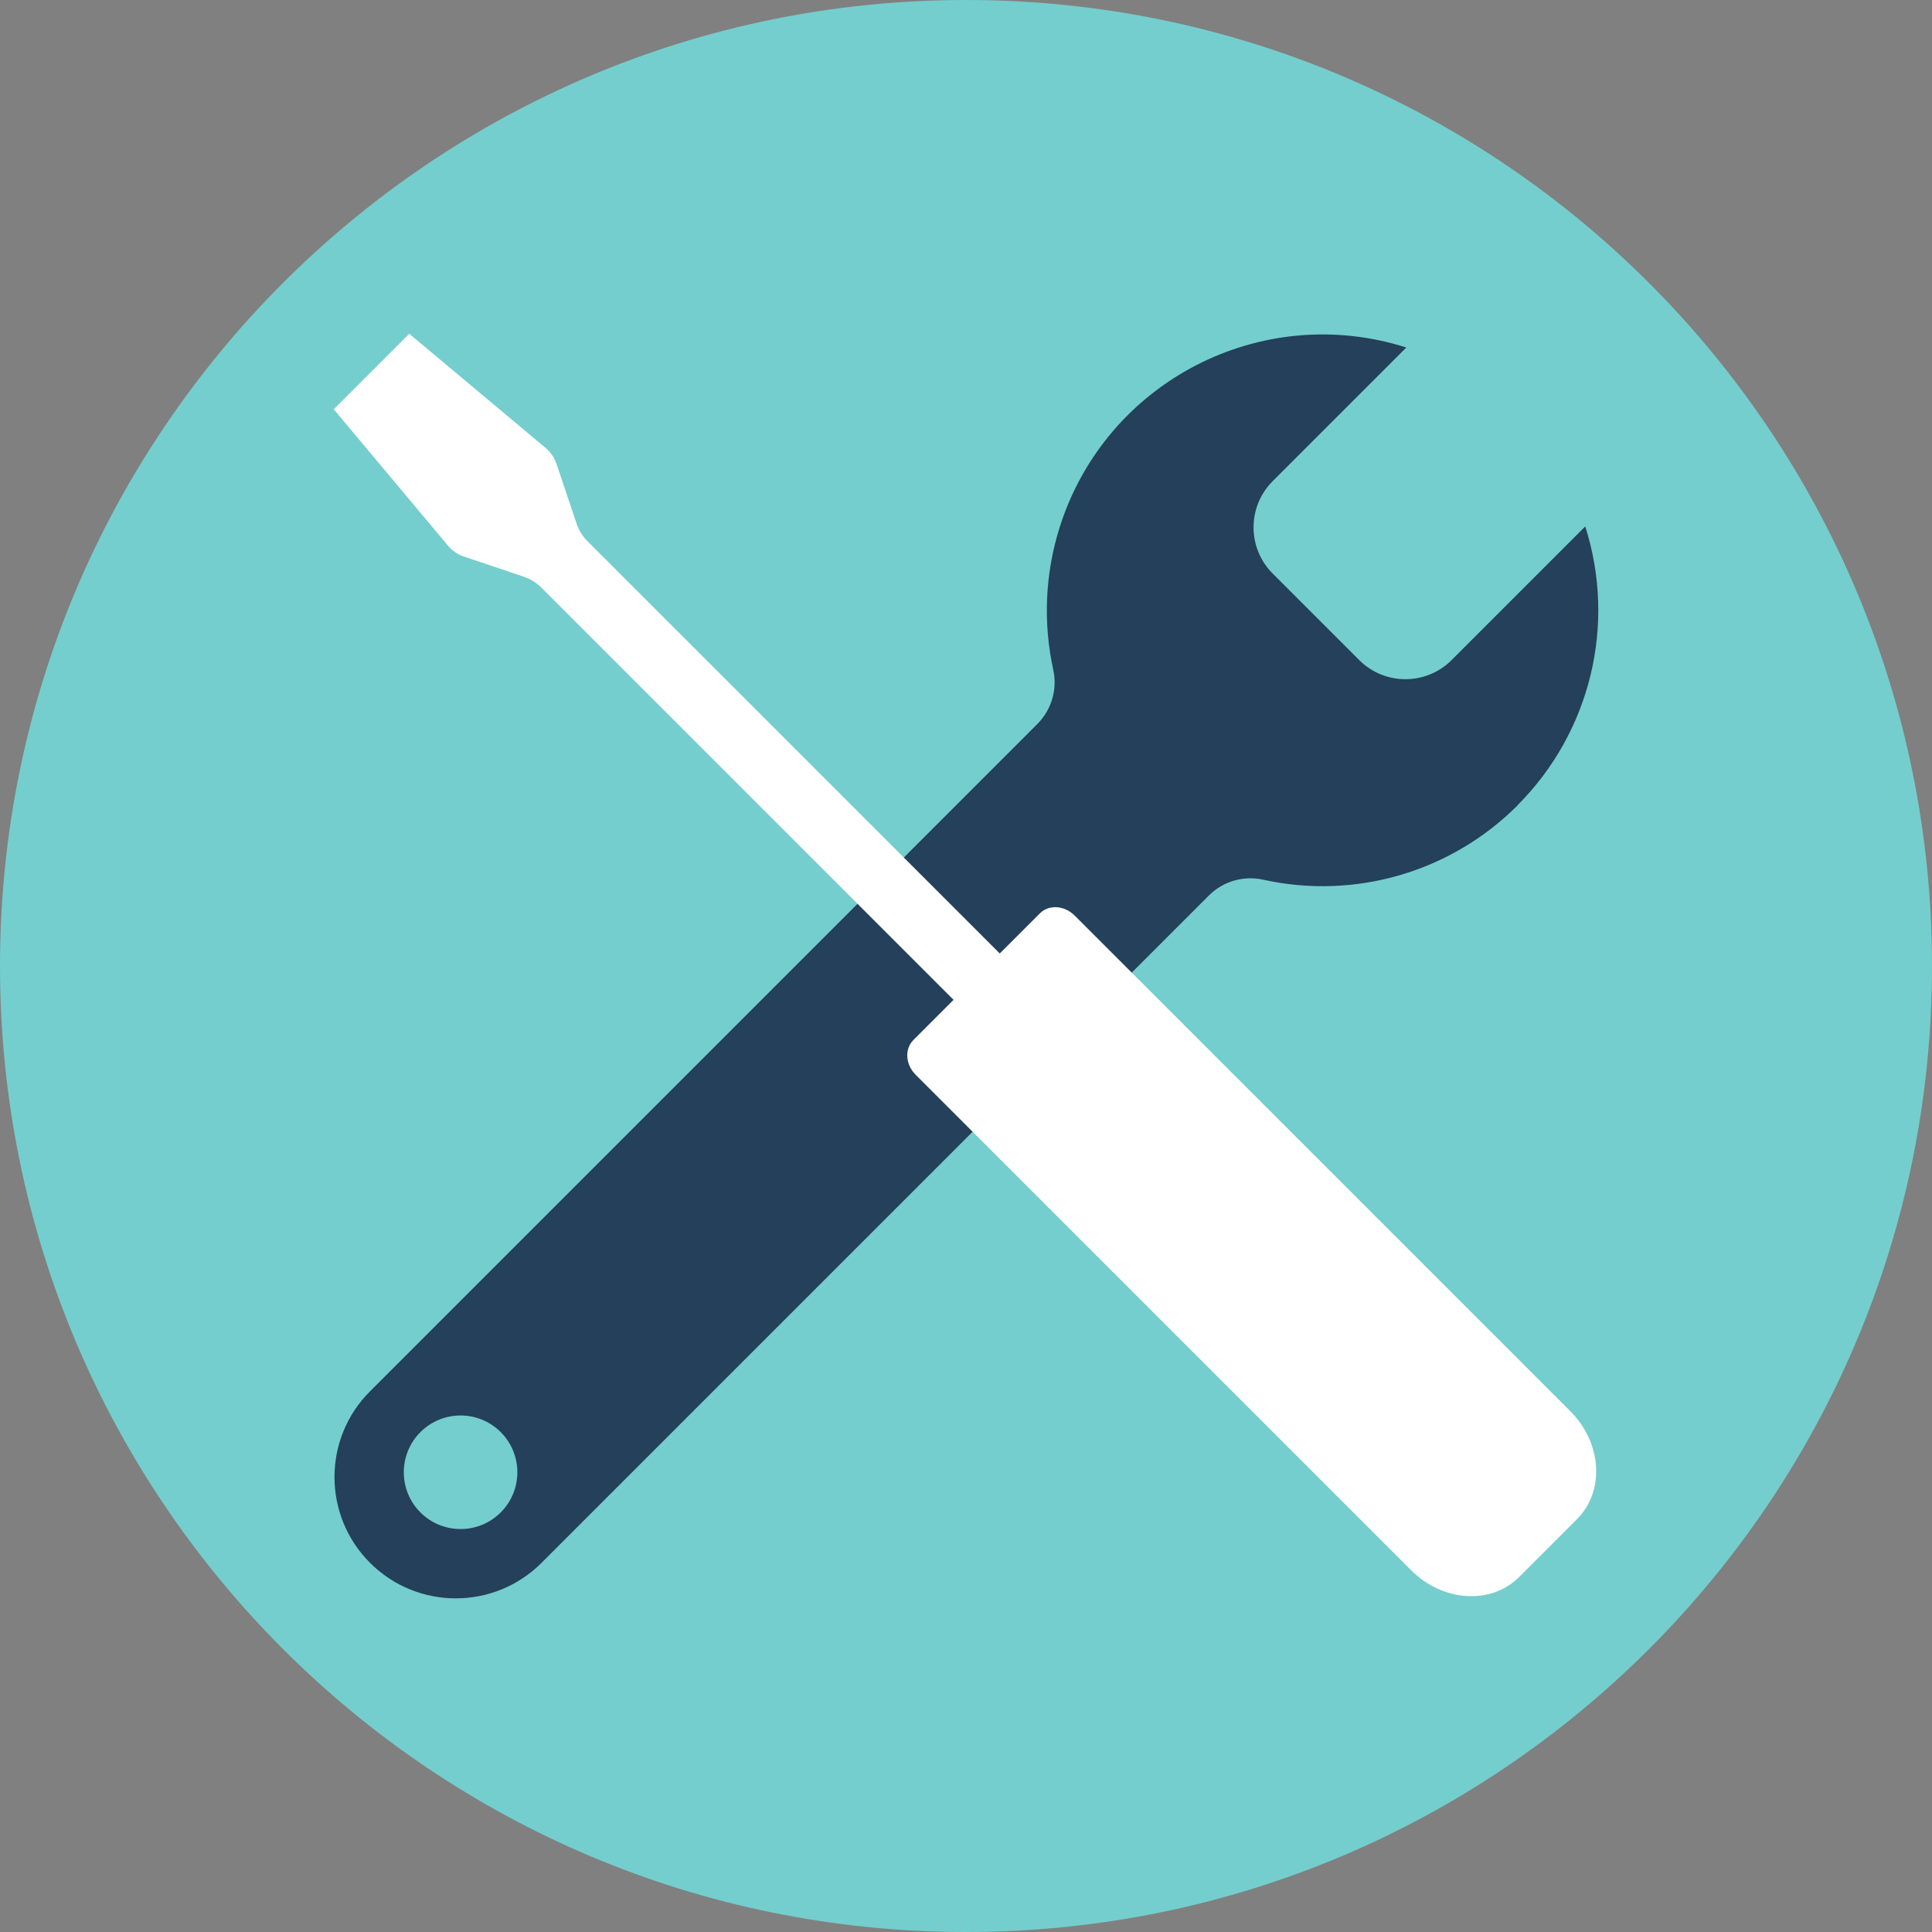 <?xml version="1.0" encoding="UTF-8"?>
<svg id="Warstwa_1" data-name="Warstwa 1" xmlns="http://www.w3.org/2000/svg" viewBox="0 0 230 230">
  <rect x="0" y="0" width="230" height="230" fill="#808080" stroke="none"/>
  <defs>
    <style>
      .cls-1 {
        fill: #74cecd;
        fill-rule: evenodd;
      }

      .cls-1, .cls-2, .cls-3 {
        stroke-width: 0px;
      }

      .cls-2 {
        fill: #24405b;
      }

      .cls-3 {
        fill: #fff;
      }
    </style>
  </defs>
  <g id="Seafoam_background" data-name="Seafoam background">
    <path class="cls-1" d="M115,0c63.5,0,115,51.49,115,115s-51.5,115-115,115S0,178.5,0,115,51.49,0,115,0Z"/>
  </g>
  <g id="Tools">
    <path class="cls-2" d="M180.66,95.86c8.68-8.69,11.79-21.49,8.06-33.19l-15.93,15.93c-3.03,3.01-7.93,3.01-10.96,0l-10.34-10.34c-3.01-3.03-3.01-7.93,0-10.96l15.93-15.93c-17.28-5.5-35.75,4.05-41.25,21.34-1.75,5.51-2.02,11.39-.78,17.03.51,2.34-.21,4.77-1.91,6.46l-79.43,79.43c-5.64,5.64-5.64,14.78,0,20.42h0c5.64,5.64,14.78,5.64,20.42,0l79.43-79.43c1.69-1.7,4.13-2.41,6.46-1.9,10.95,2.43,22.38-.91,30.31-8.85ZM50.05,180.05c-2.64-2.64-2.64-6.92,0-9.56,2.64-2.64,6.92-2.64,9.56,0,2.64,2.64,2.64,6.92,0,9.56-2.64,2.64-6.92,2.64-9.56,0Z"/>
    <path class="cls-3" d="M44.23,44.23l-4.5,4.49,13.61,16.25c.49.59,1.14,1.04,1.87,1.28l7.16,2.41c.78.27,1.5.71,2.08,1.3l49.07,49.07-4.78,4.78c-1.07,1.07-.95,2.92.26,4.13l59,59c3.77,3.77,9.52,4.13,12.85.8l6.89-6.89c3.33-3.33,2.97-9.09-.8-12.85l-59.01-59.01c-1.21-1.21-3.06-1.33-4.13-.26l-4.78,4.78-49.07-49.07c-.59-.58-1.03-1.29-1.3-2.08l-2.41-7.16c-.25-.73-.69-1.37-1.28-1.87l-16.24-13.6-4.49,4.5"/>
  </g>
</svg>